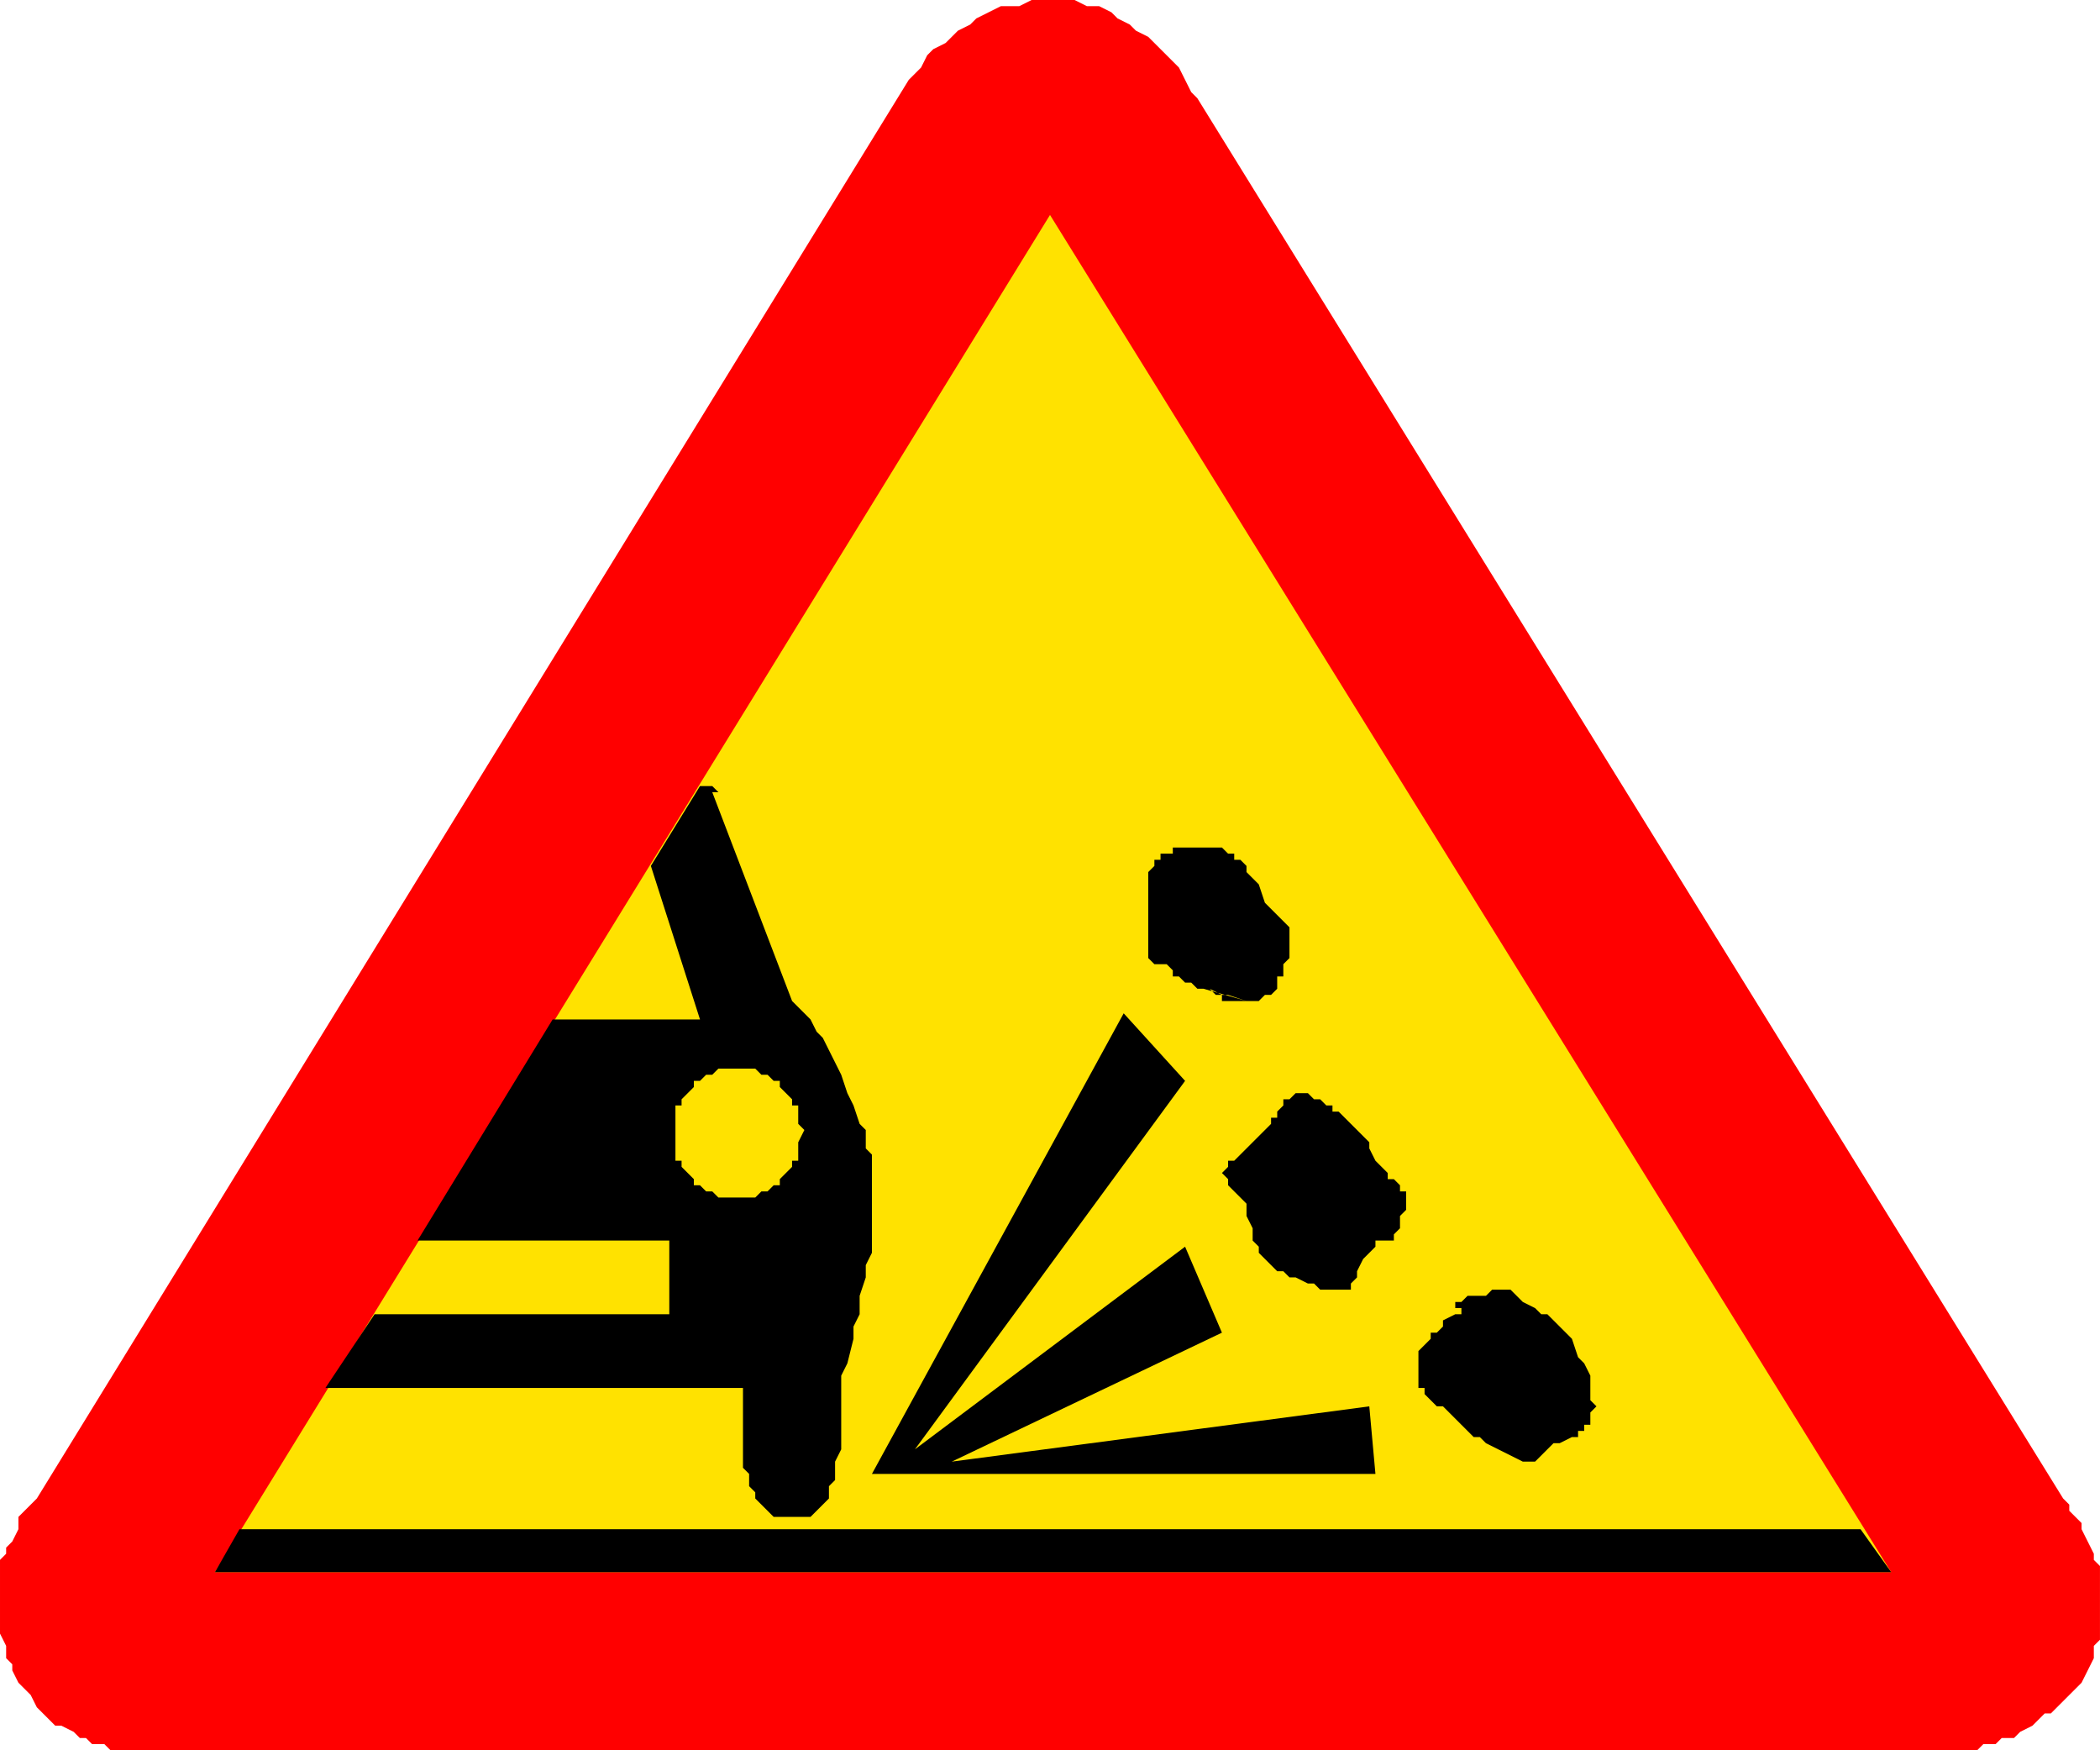 <svg xmlns="http://www.w3.org/2000/svg" width="2.28in" height="1.9in" fill-rule="evenodd" stroke-linecap="round" preserveAspectRatio="none" viewBox="0 0 342 285"><style>.brush1{fill:#000}.pen2{stroke:none}.brush3{fill:#ffe200}</style><path d="m195 16-1-1-1-2-1-2-1-1-2-2-1-1-1-1-2-1-1-1-2-1-1-1-2-1h-2l-2-1h-7l-2 1h-3l-2 1-2 1-1 1-2 1-1 1-1 1-2 1-1 1-1 2-1 1-1 1L6 244l-1 1-2 2v2l-1 2-1 1v1l-1 1v12l1 2v2l1 1v1l1 2 1 1 1 1 1 2 1 1 1 1 1 1h1l2 1 1 1h1l1 1h2l1 1h304l1-1h2l1-1h2l1-1 2-1 1-1 1-1h1l1-1 1-1 1-1 1-1 1-1 1-2 1-2v-2l1-1v-12l-1-1v-1l-1-2-1-2v-1l-2-2v-1l-1-1L195 16z" class="pen2" style="fill:red"/><path d="M171 35 35 256h273L171 35z" class="pen2 brush3"/><path d="M308 256H35l4-7h264l5 7zm-166-16 41-75 10 11-44 60 44-33 6 14-44 21 68-9 1 11h-82zm61-77-3-1h-1l-2-1h-2l-1-1h-1l-1-1h-1v-1l-1-1h-2l-1-1v-14l1-1v-1h1v-1h2v-1h8l1 1h1v1h1l1 1v1l1 1 1 1 1 3 1 1 1 1 1 1 1 1v5l-1 1v2h-1v2l-1 1h-1l-1 1h-6v-1h-1l-1-1h-1l7 2z" class="pen2 brush1"/><path d="m227 201 1-1v-2l1-1v-3h-1v-1l-1-1h-1v-1l-1-1-1-1-1-2v-1l-1-1-1-1-1-1-1-1-1-1h-1v-1h-1l-1-1h-1l-1-1h-2l-1 1h-1v1l-1 1v1h-1v1l-1 1-1 1-1 1-1 1-1 1-1 1h-1v1l-1 1 1 1v1l1 1 1 1 1 1v2l1 2v2l1 1v1l1 1 1 1 1 1h1l1 1h1l2 1h1l1 1h5v-1l1-1v-1l1-2 1-1 1-1v-1h3v-1zm11 13h-1l-2 1v1l-1 1h-1v1l-1 1-1 1v6h1v1l1 1 1 1h1l1 1 3 3 1 1h1l1 1 2 1 2 1 2 1h2l1-1 1-1 1-1h1l2-1h1v-1h1v-1h1v-2l1-1-1-1v-4l-1-2-1-1-1-3-1-1-1-1-1-1-1-1h-1l-1-1-2-1-1-1-1-1h-3l-1 1h-3l-1 1h-1v1h1v1zm-132-73 8 25H90l-22 36h41v12H61l-8 12h68v13l1 1v2l1 1v1l1 1 1 1 1 1h6l1-1 1-1 1-1v-2l1-1v-3l1-2v-12l1-2 1-4v-2l1-2v-3l1-3v-2l1-2v-16l-1-1v-3l-1-1-1-3-1-2-1-3-1-2-1-2-1-2-1-1-1-2-1-1-2-2-13-34h1l-1-1h-2l-8 13z" class="pen2 brush1"/><path d="M110 184v-4h1v-1l1-1 1-1v-1h1l1-1h1l1-1h6l1 1h1l1 1h1v1l1 1 1 1v1h1v3l1 1-1 2v3h-1v1l-1 1-1 1v1h-1l-1 1h-1l-1 1h-6l-1-1h-1l-1-1h-1v-1l-1-1-1-1v-1h-1v-5z" class="pen2 brush3"/></svg>
